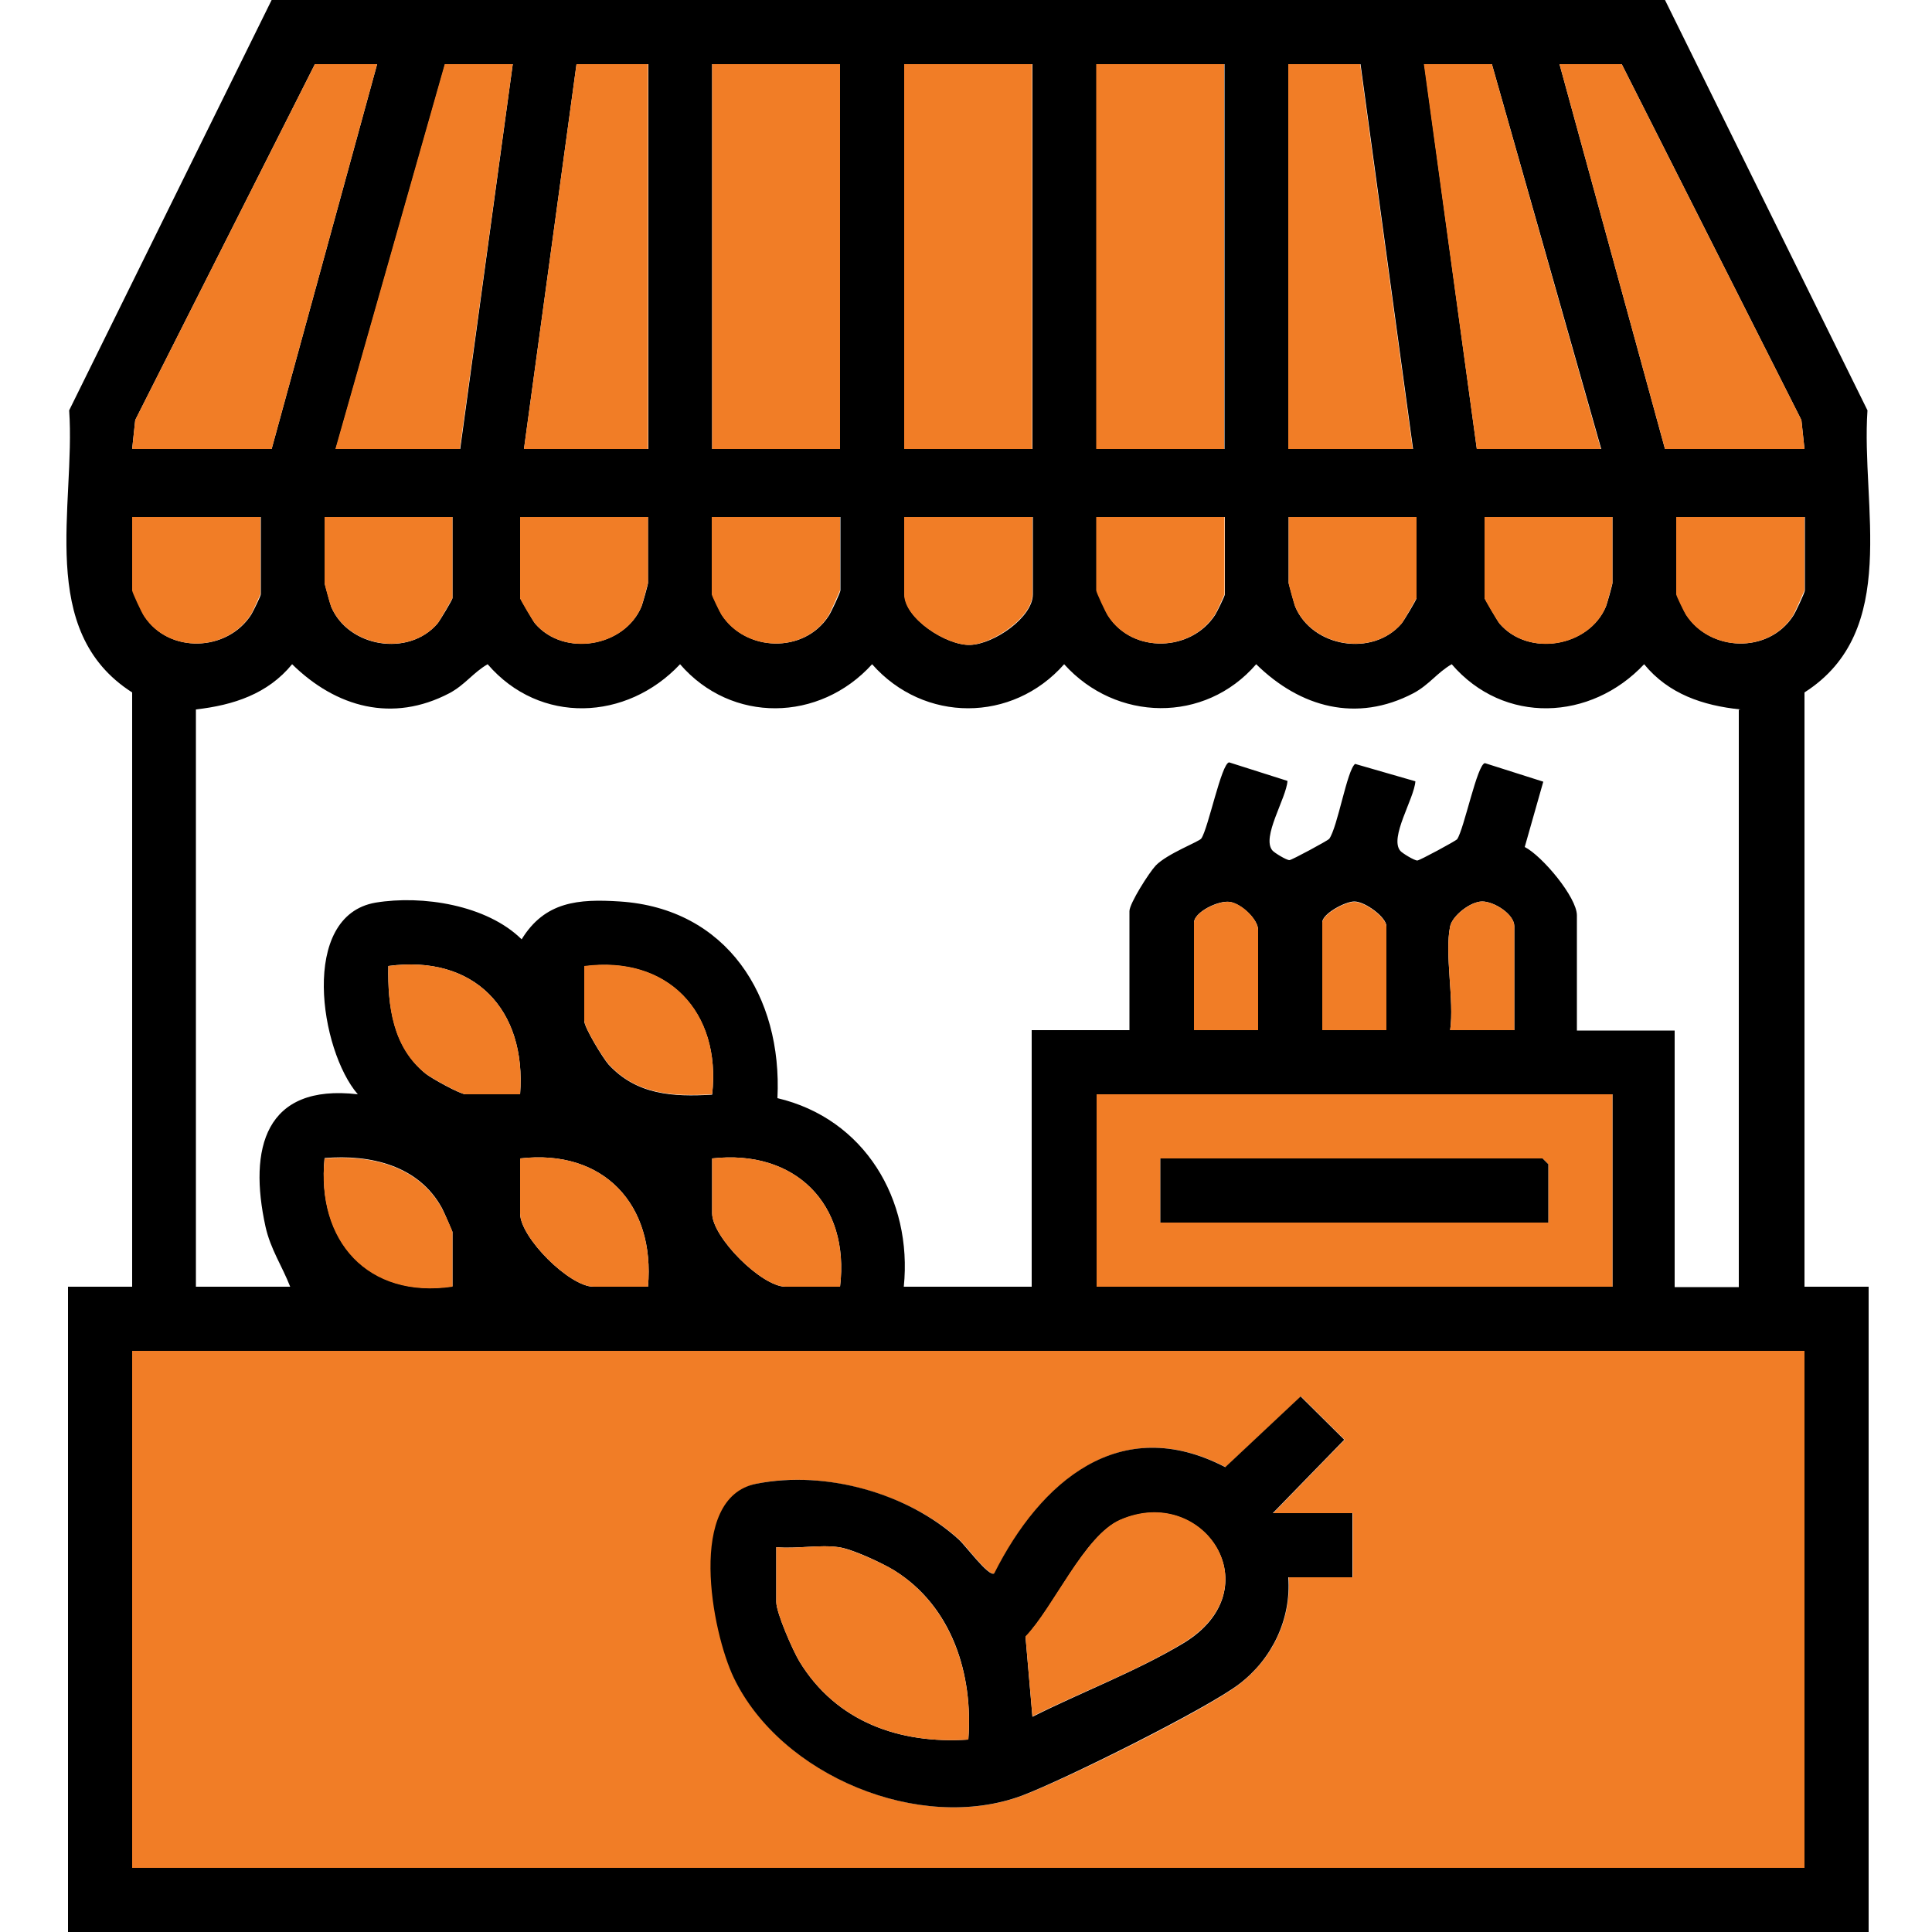 <?xml version="1.0" encoding="UTF-8"?>
<svg id="Layer_1" data-name="Layer 1" xmlns="http://www.w3.org/2000/svg" viewBox="0 0 50 50">
  <defs>
    <style>
      .cls-1 {
        fill: #f17d26;
      }
    </style>
  </defs>
  <path d="M43.09,0l5.24,10.62c-.17,2.47.86,5.71-1.63,7.3v15.38h1.66v16.7H1.76v-16.7h1.66v-15.38c-2.49-1.59-1.46-4.83-1.63-7.3L7.03,0h36.06ZM9.76,1.66h-1.61L3.5,10.87l-.08.75h3.61L9.76,1.66ZM13.27,1.66h-1.75l-2.83,9.96h3.22l1.36-9.96ZM16.77,1.66h-1.85l-1.36,9.96h3.22V1.66ZM21.74,1.66h-3.31v9.96h3.31V1.66ZM26.72,1.66h-3.31v9.96h3.31V1.66ZM31.69,1.66h-3.31v9.96h3.31V1.66ZM35.2,1.66h-1.85v9.96h3.22l-1.36-9.96ZM38.61,1.66h-1.75l1.36,9.96h3.22l-2.83-9.96ZM46.7,11.62l-.08-.75-4.65-9.21h-1.61l2.73,9.96h3.61ZM6.74,13.38h-3.31v1.9s.25.58.31.67c.63.97,2.14.92,2.76-.04.05-.08.25-.49.25-.53v-2ZM11.71,13.38h-3.31v1.71s.14.53.17.61c.44,1.05,2,1.31,2.75.44.06-.07.39-.62.39-.66v-2.1ZM16.77,13.38h-3.31v2.1s.33.59.39.66c.75.87,2.31.6,2.75-.44.03-.07.17-.57.17-.61v-1.71ZM21.74,13.38h-3.31v2s.2.46.25.53c.62.96,2.12,1.01,2.76.04.06-.08.31-.62.31-.67v-1.9ZM26.72,13.38h-3.31v2c0,.63,1.09,1.33,1.7,1.31s1.62-.71,1.62-1.31v-2ZM31.69,13.38h-3.31v1.9s.25.58.31.67c.63.97,2.14.92,2.76-.04.05-.08.25-.49.25-.53v-2ZM36.66,13.38h-3.31v1.71s.14.53.17.61c.44,1.05,2,1.31,2.75.44.06-.07.39-.62.39-.66v-2.1ZM41.73,13.38h-3.31v2.1s.33.59.39.66c.75.87,2.31.6,2.75-.44.03-.07.17-.57.17-.61v-1.71ZM46.7,13.38h-3.31v2s.2.46.25.53c.62.96,2.12,1.01,2.76.04.06-.08.31-.62.31-.67v-1.9ZM45.04,18.36c-.97-.1-1.86-.4-2.49-1.17-1.38,1.47-3.63,1.57-4.98,0-.38.22-.58.53-.99.75-1.47.77-2.93.37-4.07-.75-1.33,1.54-3.63,1.49-4.97,0-1.34,1.52-3.63,1.52-4.97,0-1.36,1.5-3.64,1.54-4.97,0-1.38,1.47-3.63,1.57-4.98,0-.38.22-.58.53-.99.75-1.47.77-2.93.37-4.07-.75-.63.77-1.52,1.06-2.49,1.17v14.94h2.44c-.21-.54-.51-.97-.64-1.56-.44-2.01-.02-3.7,2.39-3.42-.98-1.13-1.52-4.62.46-4.96,1.21-.2,2.88.06,3.78.95.6-.98,1.47-1.05,2.54-.98,2.77.18,4.21,2.45,4.08,5.09,2.25.53,3.5,2.62,3.27,4.88h3.31v-6.64h2.53v-3.08c0-.2.51-1,.68-1.18.3-.31,1.13-.62,1.18-.7.18-.26.52-1.95.72-1.97l1.51.48c-.03.45-.68,1.46-.39,1.8.05.06.36.25.44.25.06,0,1-.51,1.03-.55.22-.31.46-1.78.67-1.94l1.56.45c-.03.45-.68,1.46-.39,1.8.05.06.36.25.44.25.06,0,1-.51,1.03-.55.18-.26.52-1.95.72-1.97l1.51.48-.48,1.69c.45.23,1.35,1.3,1.35,1.77v2.98h2.53v6.64h1.66v-14.94ZM32.56,26.66v-2.59c0-.28-.44-.69-.74-.73s-.92.27-.92.54v2.78h1.66ZM35.88,26.66v-2.69c0-.23-.55-.64-.83-.64-.24,0-.83.32-.83.54v2.78h1.66ZM37.53,23.97c-.15.71.11,1.92,0,2.69h1.66v-2.69c0-.31-.52-.64-.83-.64s-.77.37-.83.64ZM13.46,28.32c.17-2.2-1.19-3.62-3.41-3.32-.02,1.04.12,2.1.97,2.79.15.12.89.53,1.03.53h1.41ZM15.12,25v1.42c0,.17.48.96.63,1.13.73.79,1.67.84,2.68.78.24-2.14-1.16-3.61-3.31-3.32ZM41.73,28.32h-13.35v4.98h13.35v-4.98ZM11.71,33.3v-1.42s-.22-.52-.27-.61c-.6-1.11-1.86-1.4-3.04-1.3-.21,2.14,1.13,3.64,3.31,3.32ZM16.77,33.3c.19-2.13-1.15-3.57-3.31-3.32v1.42c0,.63,1.28,1.9,1.9,1.9h1.41ZM21.74,33.3c.26-2.15-1.17-3.56-3.31-3.32v1.42c0,.62,1.28,1.9,1.9,1.9h1.41ZM46.7,34.96H3.42v13.38h43.27v-13.38Z"/>
  <path class="cls-1" d="M46.7,34.96v13.38H3.42v-13.38h43.27ZM32.95,39.16l1.85-1.9-1.13-1.12-1.95,1.83c-2.73-1.42-4.79.38-5.98,2.75-.14.1-.74-.72-.92-.88-1.31-1.19-3.5-1.8-5.24-1.44s-1.15,3.83-.58,5.02c1.22,2.54,4.82,4.03,7.46,3.05,1.08-.4,4.74-2.21,5.61-2.88s1.35-1.69,1.28-2.77h1.66v-1.66h-2.05Z"/>
  <path class="cls-1" d="M41.73,28.32v4.98h-13.35v-4.98h13.35ZM40.07,31.64v-1.51l-.15-.15h-9.89v1.66h10.04Z"/>
  <rect class="cls-1" x="18.43" y="1.66" width="3.31" height="9.96"/>
  <rect class="cls-1" x="23.4" y="1.66" width="3.31" height="9.96"/>
  <rect class="cls-1" x="28.37" y="1.66" width="3.31" height="9.96"/>
  <polygon class="cls-1" points="9.76 1.66 7.03 11.62 3.42 11.62 3.5 10.87 8.15 1.66 9.76 1.66"/>
  <polygon class="cls-1" points="46.7 11.62 43.09 11.62 40.36 1.66 41.97 1.66 46.62 10.87 46.7 11.62"/>
  <polygon class="cls-1" points="16.77 1.66 16.77 11.62 13.56 11.62 14.92 1.66 16.77 1.66"/>
  <polygon class="cls-1" points="35.2 1.66 36.56 11.62 33.34 11.62 33.34 1.66 35.2 1.66"/>
  <polygon class="cls-1" points="13.27 1.66 11.9 11.62 8.68 11.62 11.51 1.66 13.27 1.66"/>
  <polygon class="cls-1" points="38.61 1.66 41.43 11.62 38.22 11.62 36.85 1.66 38.61 1.66"/>
  <path class="cls-1" d="M26.72,13.38v2c0,.6-1.04,1.29-1.62,1.31-.6.02-1.7-.68-1.7-1.31v-2h3.31Z"/>
  <path class="cls-1" d="M6.74,13.38v2s-.2.46-.25.53c-.62.96-2.12,1.01-2.76.04-.06-.08-.31-.62-.31-.67v-1.9h3.31Z"/>
  <path class="cls-1" d="M46.7,13.38v1.9s-.25.58-.31.67c-.63.97-2.14.92-2.76-.04-.05-.08-.25-.49-.25-.53v-2h3.31Z"/>
  <path class="cls-1" d="M31.69,13.38v2s-.2.46-.25.53c-.62.96-2.12,1.01-2.76.04-.06-.08-.31-.62-.31-.67v-1.9h3.31Z"/>
  <path class="cls-1" d="M21.74,13.38v1.9s-.25.58-.31.67c-.63.97-2.14.92-2.76-.04-.05-.08-.25-.49-.25-.53v-2h3.31Z"/>
  <path class="cls-1" d="M41.73,13.38v1.71s-.14.53-.17.61c-.44,1.05-2,1.31-2.75.44-.06-.07-.39-.62-.39-.66v-2.1h3.31Z"/>
  <path class="cls-1" d="M16.77,13.38v1.71s-.14.53-.17.61c-.44,1.05-2,1.31-2.75.44-.06-.07-.39-.62-.39-.66v-2.1h3.31Z"/>
  <path class="cls-1" d="M11.71,13.38v2.1s-.33.59-.39.66c-.75.87-2.31.6-2.75-.44-.03-.07-.17-.57-.17-.61v-1.71h3.31Z"/>
  <path class="cls-1" d="M36.66,13.38v2.1s-.33.59-.39.66c-.75.87-2.31.6-2.75-.44-.03-.07-.17-.57-.17-.61v-1.71h3.31Z"/>
  <path class="cls-1" d="M13.46,28.32h-1.41c-.13,0-.87-.41-1.03-.53-.86-.68-.99-1.74-.97-2.79,2.22-.3,3.58,1.12,3.41,3.32Z"/>
  <path class="cls-1" d="M21.74,33.3h-1.41c-.62,0-1.9-1.28-1.9-1.9v-1.42c2.14-.24,3.57,1.17,3.31,3.32Z"/>
  <path class="cls-1" d="M15.12,25c2.16-.28,3.55,1.18,3.31,3.32-1.01.06-1.96.01-2.68-.78-.15-.17-.63-.95-.63-1.13v-1.42Z"/>
  <path class="cls-1" d="M11.71,33.3c-2.19.32-3.53-1.18-3.31-3.32,1.18-.1,2.44.19,3.04,1.3.05.09.27.57.27.61v1.42Z"/>
  <path class="cls-1" d="M16.77,33.3h-1.41c-.62,0-1.9-1.27-1.9-1.9v-1.42c2.16-.25,3.5,1.19,3.31,3.32Z"/>
  <path class="cls-1" d="M32.56,26.66h-1.66v-2.78c0-.27.62-.57.92-.54s.74.45.74.73v2.59Z"/>
  <path class="cls-1" d="M35.88,26.66h-1.66v-2.78c0-.22.59-.54.83-.54.28,0,.83.41.83.64v2.69Z"/>
  <path class="cls-1" d="M37.53,23.97c.06-.27.53-.64.83-.64s.83.33.83.64v2.69h-1.66c.11-.77-.15-1.98,0-2.69Z"/>
  <path d="M32.95,39.16h2.05v1.66h-1.66c.08,1.08-.42,2.12-1.28,2.77s-4.52,2.47-5.61,2.88c-2.64.98-6.24-.51-7.46-3.05-.57-1.19-1.23-4.66.58-5.02s3.93.25,5.24,1.44c.18.16.78.98.92.88,1.19-2.37,3.25-4.17,5.98-2.75l1.95-1.83,1.13,1.12-1.85,1.9ZM26.72,44.43c1.27-.64,2.68-1.17,3.9-1.9,2.33-1.4.53-4.13-1.63-3.19-.93.4-1.72,2.27-2.45,3.02l.18,2.08ZM21.7,40.04c-.49-.07-1.1.05-1.61,0v1.42c0,.28.43,1.26.6,1.54.95,1.56,2.59,2.14,4.37,2.02.13-1.69-.42-3.45-1.92-4.38-.31-.19-1.1-.56-1.44-.6Z"/>
  <polygon points="40.07 31.64 30.03 31.64 30.03 29.98 39.92 29.98 40.07 30.13 40.07 31.64"/>
  <path class="cls-1" d="M21.7,40.04c.34.05,1.13.41,1.44.6,1.49.93,2.05,2.69,1.92,4.38-1.77.12-3.42-.46-4.37-2.02-.17-.28-.6-1.26-.6-1.54v-1.42c.51.05,1.12-.07,1.61,0Z"/>
  <path class="cls-1" d="M26.72,44.43l-.18-2.08c.72-.75,1.52-2.61,2.45-3.02,2.16-.94,3.96,1.79,1.63,3.19-1.22.74-2.63,1.26-3.9,1.9Z"/>
</svg>